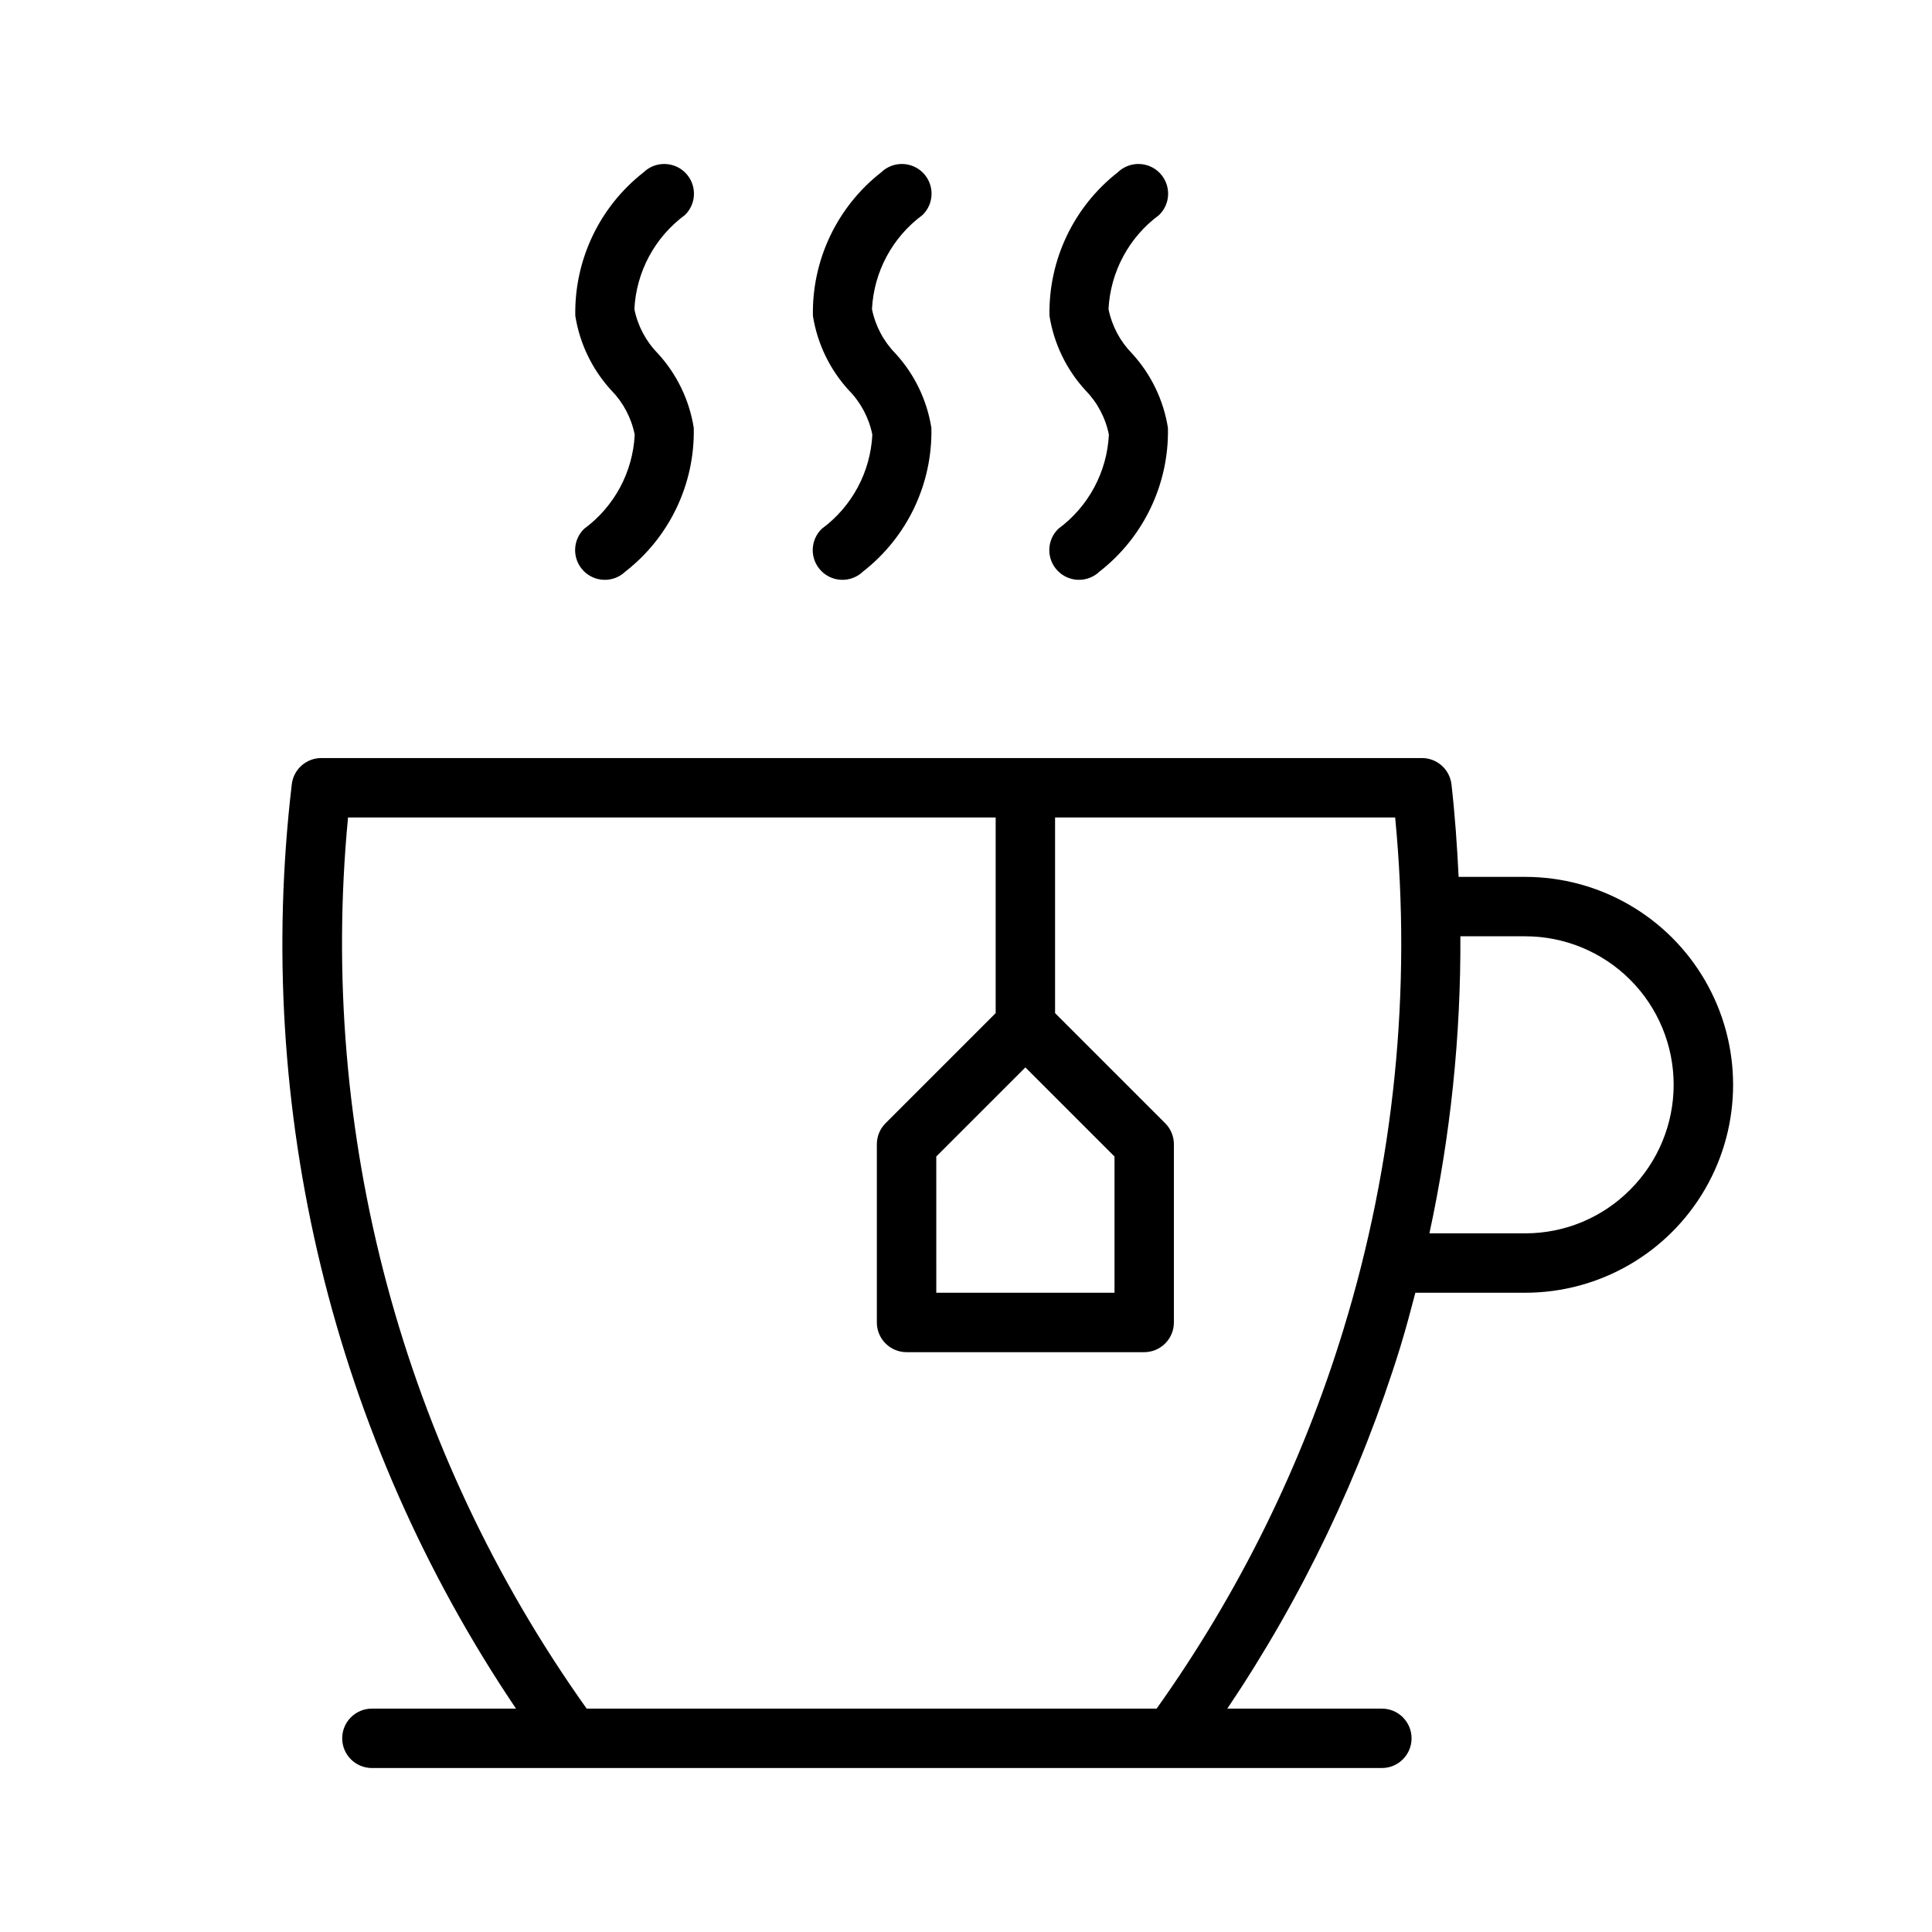 <?xml version="1.0" encoding="UTF-8"?>
<!-- Uploaded to: SVG Repo, www.svgrepo.com, Generator: SVG Repo Mixer Tools -->
<svg fill="#000000" width="800px" height="800px" version="1.1" viewBox="144 144 512 512" xmlns="http://www.w3.org/2000/svg">
 <g>
  <path d="m325.69 189.85c-3.027-3.117-8.008-3.199-11.133-0.184-11.676 9.129-18.379 23.219-18.098 38.039 1.172 7.352 4.473 14.203 9.504 19.695 3.184 3.238 5.352 7.336 6.242 11.789-0.484 9.906-5.402 19.066-13.395 24.941-3.125 3.023-3.207 8.008-0.184 11.133s8.008 3.207 11.133 0.184c11.699-9.113 18.406-23.215 18.098-38.039-1.16-7.371-4.473-14.234-9.512-19.734-3.172-3.227-5.336-7.309-6.227-11.746 0.496-9.898 5.41-19.055 13.391-24.938 1.504-1.453 2.367-3.441 2.398-5.531 0.035-2.09-0.766-4.109-2.219-5.609z"/>
  <path d="m388.66 189.85c-3.027-3.117-8.008-3.199-11.133-0.184-11.676 9.129-18.379 23.219-18.098 38.039 1.168 7.367 4.477 14.227 9.52 19.727 3.172 3.231 5.336 7.316 6.227 11.758-0.484 9.906-5.402 19.066-13.395 24.941-3.125 3.023-3.207 8.008-0.184 11.133 3.023 3.125 8.008 3.207 11.133 0.184 11.699-9.113 18.406-23.215 18.098-38.039-1.16-7.359-4.465-14.219-9.504-19.711-3.176-3.238-5.344-7.328-6.242-11.777 0.496-9.898 5.414-19.055 13.395-24.938 1.5-1.453 2.363-3.441 2.394-5.527 0.035-2.09-0.762-4.106-2.211-5.606z"/>
  <path d="m451.35 189.85c-3.027-3.117-8.004-3.199-11.133-0.184-11.676 9.129-18.379 23.219-18.094 38.039 1.168 7.352 4.469 14.203 9.5 19.695 3.184 3.238 5.356 7.336 6.242 11.789-0.488 9.906-5.406 19.062-13.391 24.941-3.125 3.023-3.207 8.004-0.188 11.129 3.023 3.125 8.008 3.211 11.133 0.188 11.691-9.121 18.395-23.215 18.098-38.039-1.16-7.371-4.473-14.234-9.52-19.734-3.168-3.227-5.332-7.309-6.227-11.746 0.5-9.898 5.414-19.055 13.395-24.938 1.504-1.453 2.367-3.441 2.402-5.531 0.031-2.09-0.766-4.109-2.219-5.609z"/>
  <path d="m548.18 376.38h-17.633c-0.395-8.156-0.957-16.324-1.891-24.508-0.457-3.977-3.824-6.981-7.824-6.981h-291.68c-4.008 0-7.375 3.004-7.828 6.981-10.148 86.121 10.934 173.03 59.422 244.93h-38.188c-4.348 0-7.871 3.523-7.871 7.871s3.523 7.871 7.871 7.871h267.65c4.348 0 7.871-3.523 7.871-7.871s-3.523-7.871-7.871-7.871h-40.957c19.887-29.555 35.34-61.863 45.859-95.895 1.453-4.75 2.723-9.531 3.977-14.316h29.098c19.688 0 37.879-10.5 47.723-27.551 9.844-17.051 9.844-38.055 0-55.105-9.844-17.047-28.035-27.551-47.723-27.551zm-97.66 220.42h-151.05c-48.805-68.551-71.254-152.4-63.238-236.16h171.63v51.844l-29.184 29.184c-1.477 1.477-2.305 3.481-2.305 5.566v47.23c0 2.09 0.828 4.094 2.305 5.566 1.477 1.477 3.481 2.309 5.566 2.309h62.977c2.09 0 4.09-0.832 5.566-2.309 1.477-1.473 2.305-3.477 2.305-5.566v-47.23c0-2.086-0.828-4.09-2.305-5.566l-29.184-29.18v-51.848h90.129c4.41 45.68-0.246 91.781-13.695 135.66-10.988 35.949-27.715 69.891-49.527 100.51zm-34.781-169.93 23.617 23.617v36.098h-47.23l-0.004-36.102zm160.25 32.434v-0.004c-7.359 7.41-17.371 11.566-27.812 11.547h-25.367c5.594-25.863 8.344-52.258 8.207-78.719h17.16c10.438-0.008 20.453 4.137 27.836 11.52 7.383 7.379 11.527 17.391 11.523 27.832-0.004 10.438-4.16 20.445-11.547 27.82z"/>
 </g>
</svg>